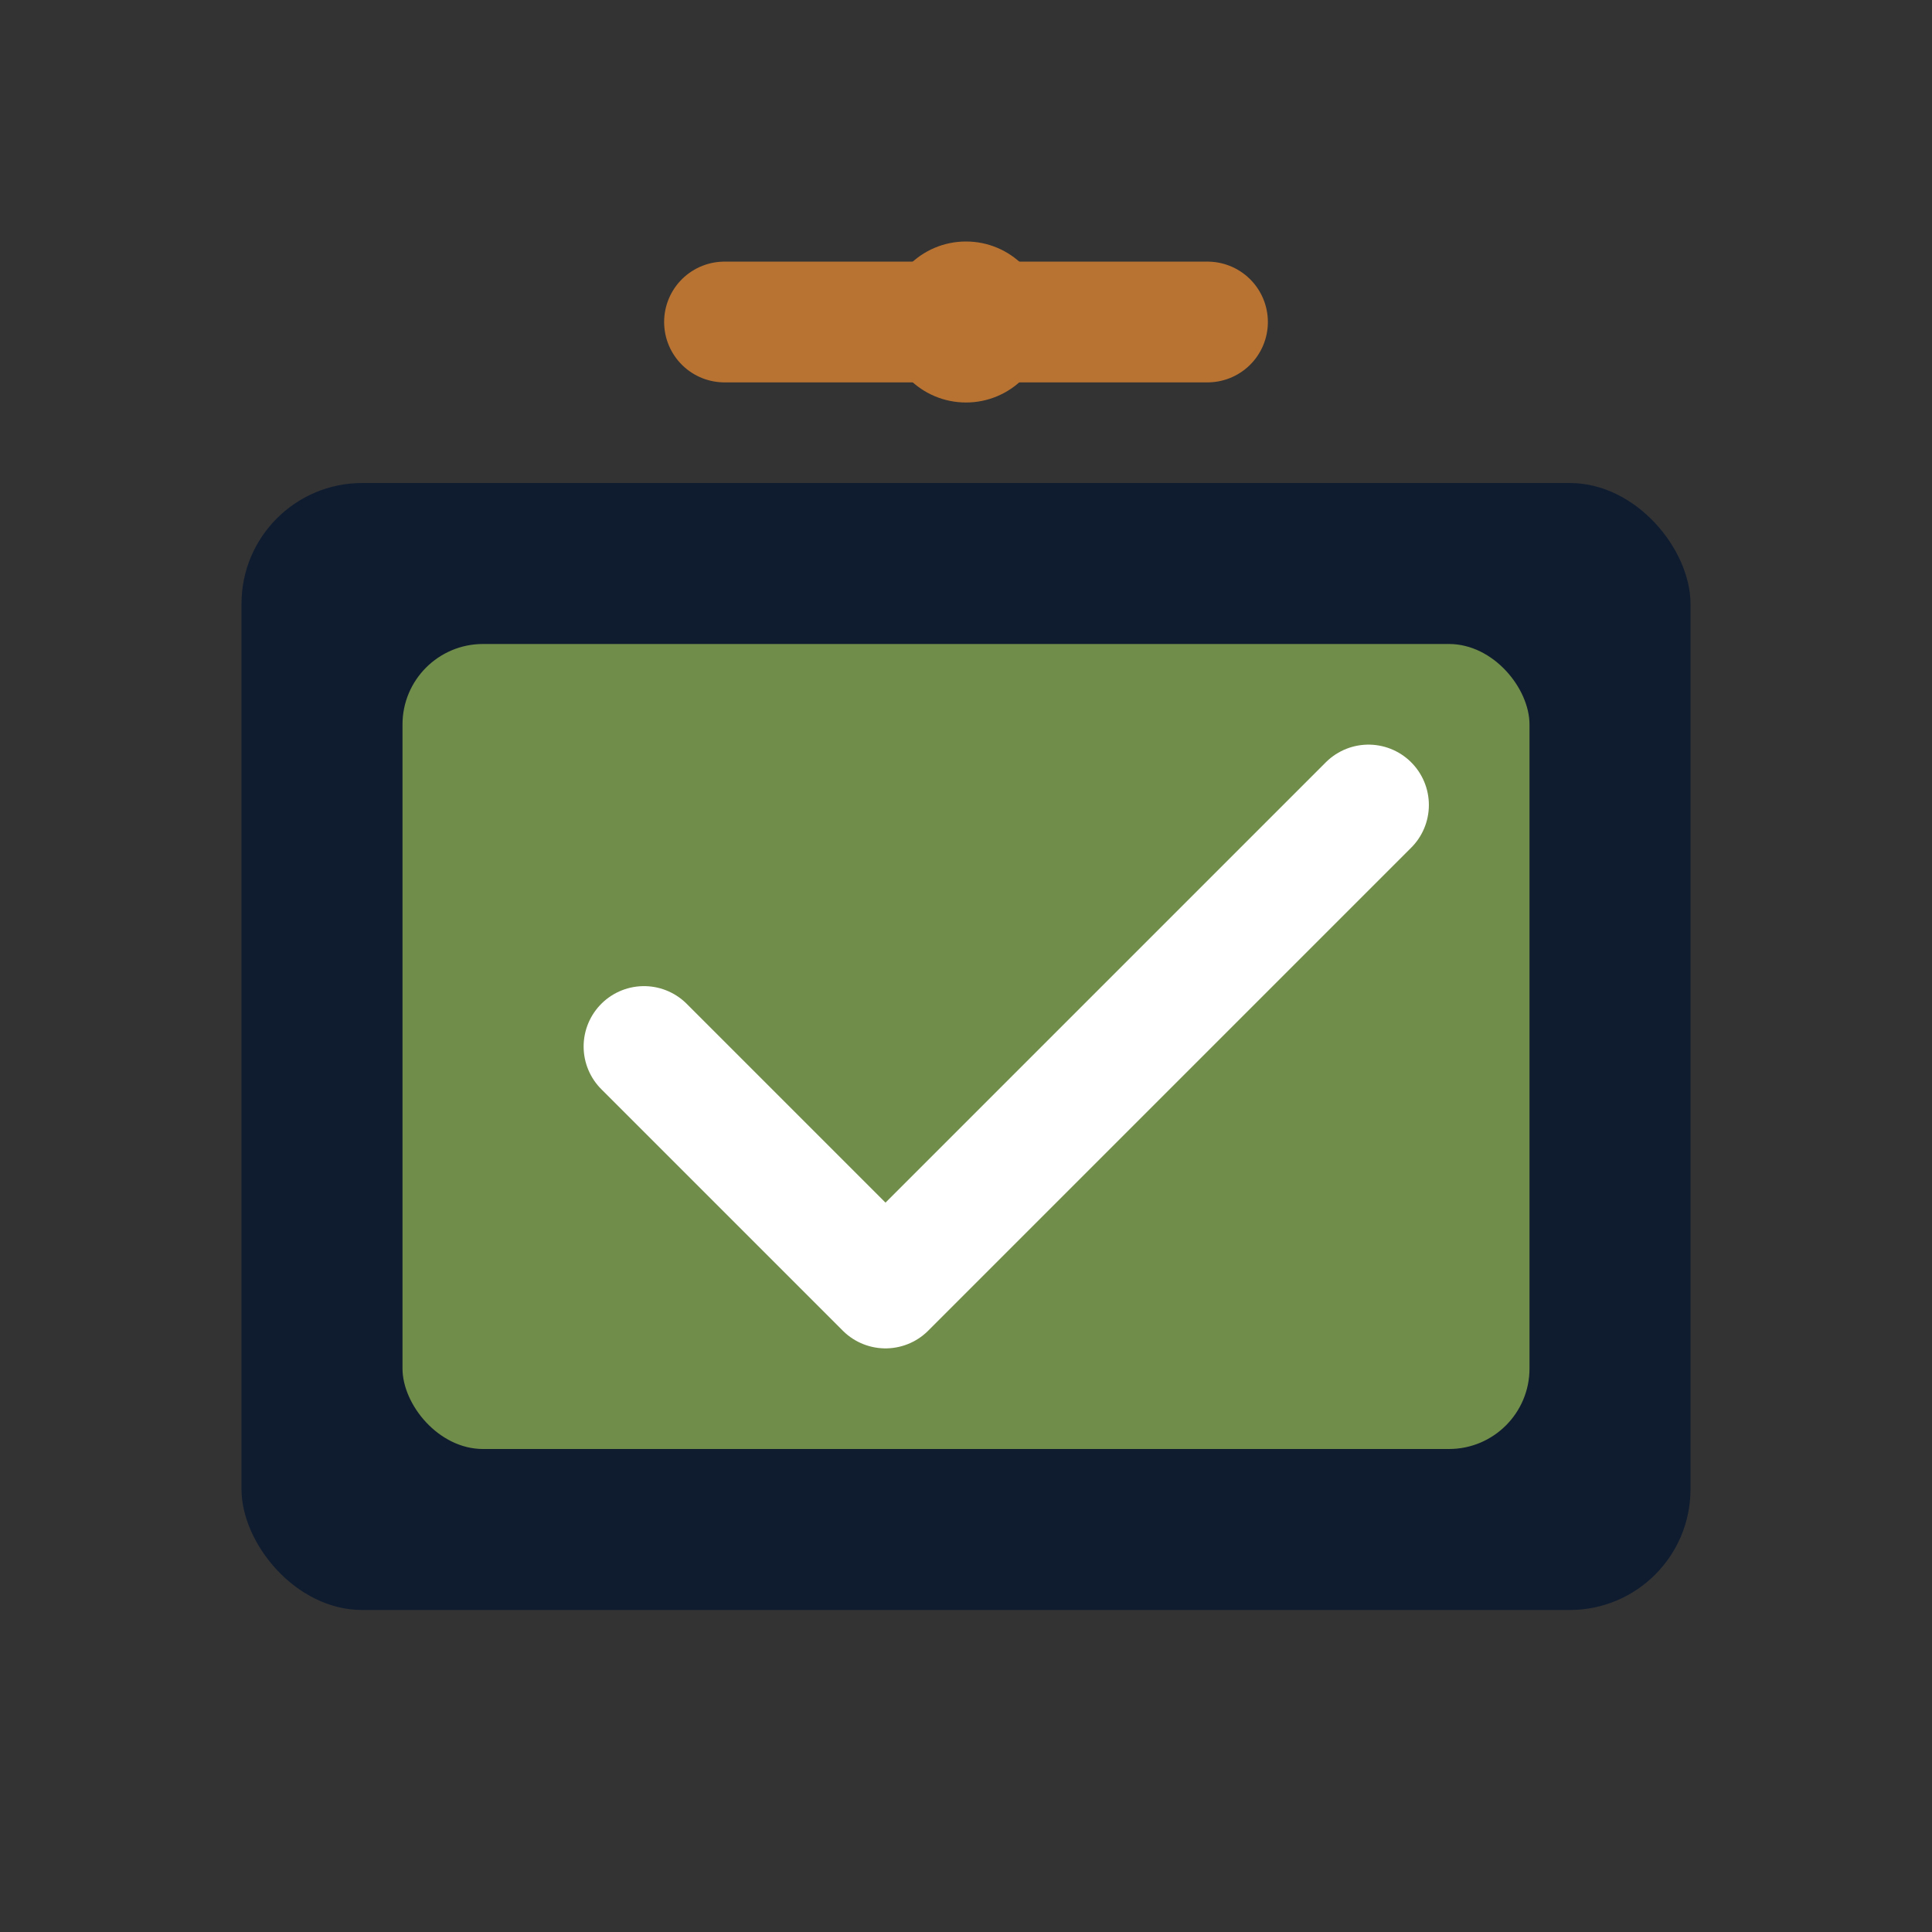 <svg xmlns="http://www.w3.org/2000/svg" width="48" height="48" viewBox="0 0 48 48" fill="none">
  <rect x="0" y="0" width="48" height="48" fill="#333333" stroke="none"/>
  <rect x="6" y="12" width="36" height="28" rx="3" fill="#0F1C30"/>
  <rect x="10" y="16" width="28" height="20" rx="2" fill="#718D4A"/>
  <path d="M16 26L22 32L34 20" stroke="white" stroke-width="3" stroke-linecap="round" stroke-linejoin="round"/>
  <path d="M18 8H30" stroke="#B87333" stroke-width="3" stroke-linecap="round"/>
  <circle cx="24" cy="8" r="2" fill="#B87333"/>
</svg>
